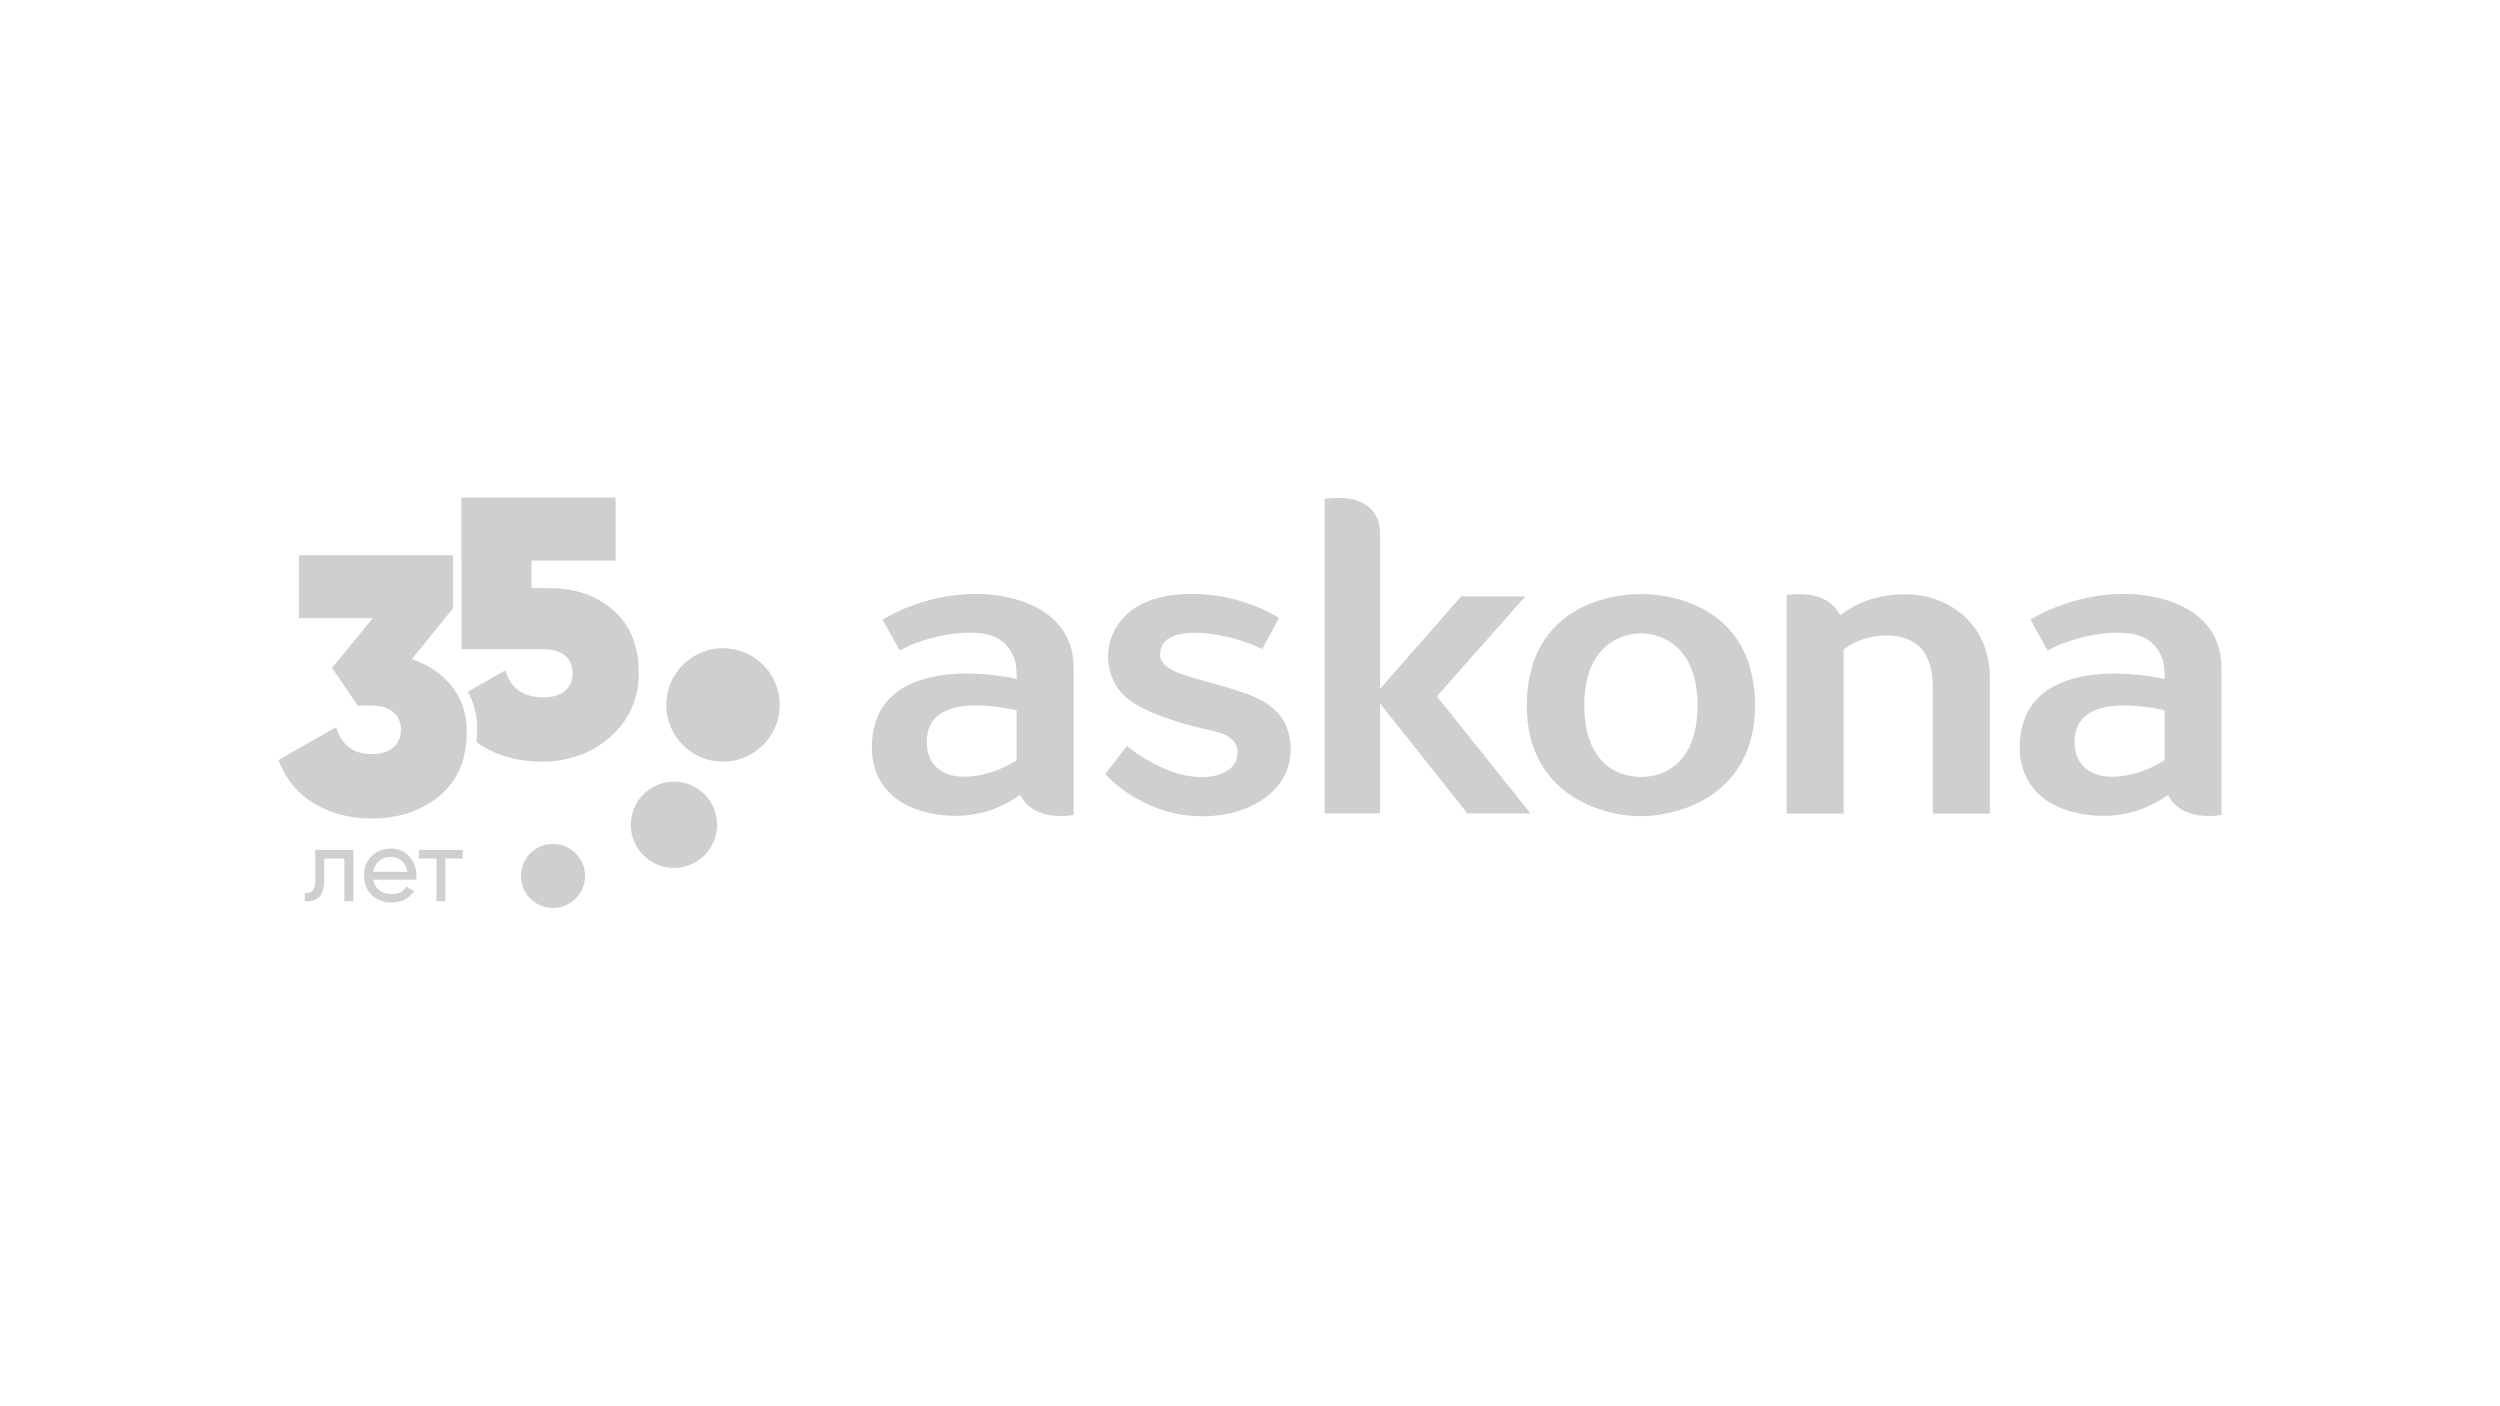 <?xml version="1.0" encoding="UTF-8"?> <svg xmlns="http://www.w3.org/2000/svg" id="_Слой_1" data-name=" Слой 1" viewBox="0 0 1366 768"><defs><style> .cls-1 { fill: #d1cfcd; stroke-width: 0px; } </style></defs><g><path class="cls-1" d="m896.58,324.62c-24.82,0-62.34,12.43-62.34,60.89s40.9,60.47,62.34,60.47,62.37-12,62.37-60.47-37.54-60.89-62.37-60.89Zm30.96,60.68h0c0,31.43-17.91,39.22-30.93,39.22s-30.96-7.79-30.96-39.22h0c0-31.43,18.99-39.22,30.93-39.22s30.96,7.79,30.96,39.22h0Z"></path><path class="cls-1" d="m785.11,380.47l48.31-54.58h-35.09l-44.3,50.51v-85.72c0-7.73-4.74-18.86-23.55-18.63-2.06.03-4.33.16-6.69.51v171.89h30.24v-60.1l47.78,60.12h34.45l-51.15-64h0Z"></path><path class="cls-1" d="m1041.36,324.73c-18.22,0-29.21,6.47-34.01,10.17v-.04c-.64.42-1.27.85-1.9,1.29-2.89-5.76-9.23-11.53-22.34-11.53-2.13,0-4.46.16-6.89.51v119.44h31.13v-89.47c8.27-7.96,31.23-12.16,41.69-1.41,5.9,6.06,7.07,14.62,7.07,22.63v68.25h31.13v-74.12c0-30.41-23.45-45.72-45.89-45.72Z"></path><path class="cls-1" d="m533.37,324.5c-29.86,0-51.13,14.11-51.13,14.11l9.38,16.84c14.07-7.73,34.95-11.68,47.73-8.79,9.39,2.12,13.35,8.53,15.35,14.51,1.04,3.11.81,12.97.81,12.97v-3.18c-16.58-3.74-79.13-11.88-79.13,37.61,0,18.44,11.74,33.39,37.1,36.65,15.24,1.96,29.35-1.2,42.02-9.6.64-.42,1.27-.84,1.9-1.29,2.89,5.76,9.23,11.53,22.34,11.53,2.13,0,4.46-.16,6.89-.51v-80.27c0-32.76-33.42-40.59-53.27-40.59Zm22.14,64.46v26.42c-12.27,7.68-22.76,9.02-28.87,9.02-7.11,0-19.46-2.76-20.21-17.68-1.3-26.2,32.28-22.27,49.07-18.64v.88Z"></path><path class="cls-1" d="m645.93,368.4c-11.96-4.05-12.77-8.84-11.65-13.73,3.24-14.14,36.76-9.39,55.36.01l9.18-16.96c-9.98-6.53-27.74-13.21-47.23-13.21-16.94,0-32.42,4.23-41.03,17.17-8.22,12.36-7,31.07,6.98,41.15,10.66,7.68,30.56,13.39,44.59,16.39,8.65,1.85,15.89,5.56,13.68,15.18-2.46,10.68-26.98,18.82-60.12-6.73l-11.8,15.3s18.35,21.17,48.68,22.91c31.15,1.78,54.15-15.21,52.6-38.55-1.88-28.37-30.48-29.15-59.25-38.9Z"></path><path class="cls-1" d="m1160.58,324.5c-29.86,0-51.13,14.11-51.13,14.11l9.38,16.84c14.07-7.73,34.95-11.68,47.73-8.79,9.39,2.12,13.35,8.53,15.35,14.51,1.04,3.11.81,12.97.81,12.97v-3.18c-16.58-3.74-79.13-11.88-79.13,37.61,0,18.44,11.74,33.39,37.1,36.65,15.24,1.96,29.35-1.2,42.02-9.6.64-.42,1.27-.84,1.9-1.29,2.89,5.76,9.23,11.53,22.34,11.53,2.13,0,4.46-.16,6.89-.51v-80.27c0-32.76-33.42-40.59-53.27-40.59Zm22.14,64.46v26.42c-12.27,7.68-22.76,9.02-28.87,9.02-7.11,0-19.46-2.76-20.21-17.68-1.3-26.2,32.28-22.27,49.07-18.64v.88Z"></path></g><g><path class="cls-1" d="m193.06,464.38v28.03h-4.88v-23.32h-11.04v11.44c0,4.6-.92,7.8-2.78,9.61-1.85,1.81-4.46,2.57-7.82,2.27v-4.6c1.91.26,3.34-.16,4.29-1.26.95-1.1,1.43-3.15,1.43-6.14v-16.03h20.8Z"></path><path class="cls-1" d="m203.88,480.64c.49,2.5,1.63,4.45,3.45,5.83,1.81,1.38,4.05,2.07,6.7,2.07,3.7,0,6.39-1.36,8.07-4.09l4.15,2.35c-2.73,4.22-6.84,6.34-12.33,6.34-4.45,0-8.06-1.39-10.85-4.18-2.78-2.78-4.18-6.31-4.18-10.57s1.36-7.74,4.09-10.54c2.73-2.8,6.26-4.2,10.6-4.2,4.11,0,7.47,1.45,10.06,4.34,2.6,2.9,3.9,6.38,3.9,10.46,0,.71-.06,1.44-.17,2.19h-23.49Zm9.7-12.39c-2.62,0-4.78.74-6.5,2.21-1.72,1.48-2.78,3.45-3.2,5.91h18.72c-.41-2.65-1.46-4.67-3.14-6.05-1.68-1.38-3.64-2.07-5.89-2.07Z"></path><path class="cls-1" d="m252.88,464.38v4.71h-9.53v23.32h-4.88v-23.32h-9.59v-4.71h23.99Z"></path></g><g><path class="cls-1" d="m302.16,461.11h-.04c-9.65.01-17.49,7.89-17.48,17.55.02,9.63,7.87,17.47,17.51,17.47,9.67-.02,17.54-7.89,17.53-17.55-.02-9.63-7.88-17.48-17.52-17.48"></path><path class="cls-1" d="m368.26,427.08h-.06c-12.99.02-23.55,10.62-23.53,23.63.03,12.98,10.6,23.54,23.57,23.54,13.03-.03,23.62-10.63,23.6-23.63-.02-12.98-10.61-23.54-23.59-23.54"></path><path class="cls-1" d="m395.05,354.18h-.07c-17.07.03-30.95,13.97-30.94,31.07.04,17.06,13.94,30.94,30.99,30.94,17.13-.04,31.06-13.97,31.03-31.07-.03-17.06-13.95-30.94-31.02-30.94"></path></g><path class="cls-1" d="m246.78,374.82c-5.53-6.88-12.81-11.73-21.84-14.56l22.59-27.87v-29.03h-84.2v34.44h40.3l-22.17,27.12,13.95,20.63h7.68c5.12,0,9.07,1.18,11.83,3.54,2.76,2.36,4.15,5.56,4.15,9.61s-1.38,7.28-4.15,9.71c-2.76,2.43-6.71,3.64-11.83,3.64-9.98,0-16.45-4.92-19.41-14.76l-31.55,18c4.04,10.51,10.62,18.47,19.72,23.86,9.1,5.39,19.51,8.09,31.24,8.09,14.69,0,27.03-4.11,37.01-12.33,9.97-8.22,14.96-19.95,14.96-35.18,0-9.71-2.77-18-8.29-24.87Z"></path><path class="cls-1" d="m335.19,333.49c-9.24-8.09-20.8-12.13-34.68-12.13h-10.08v-15.05h45.84v-.11h.11v-32.59h-.11v-1.73h-84.2v34.44h.11v48.42h45.3c4.72,0,8.46,1.15,11.22,3.44,2.76,2.29,4.15,5.53,4.15,9.71s-1.38,7.25-4.15,9.61c-2.76,2.36-6.71,3.54-11.83,3.54-10.92,0-17.86-4.92-20.83-14.76l-20.45,11.67c3.38,5.86,5.09,12.57,5.09,20.15,0,2.53-.15,4.95-.43,7.29,1.36,1.01,2.77,1.98,4.26,2.84,8.5,4.94,18.39,7.58,29.68,7.94,5.24,0,12.76.12,23.74-3.98,8.77-3.28,31.1-15.91,31.1-44.3,0-14.83-4.62-26.29-13.85-34.38Z"></path></svg> 